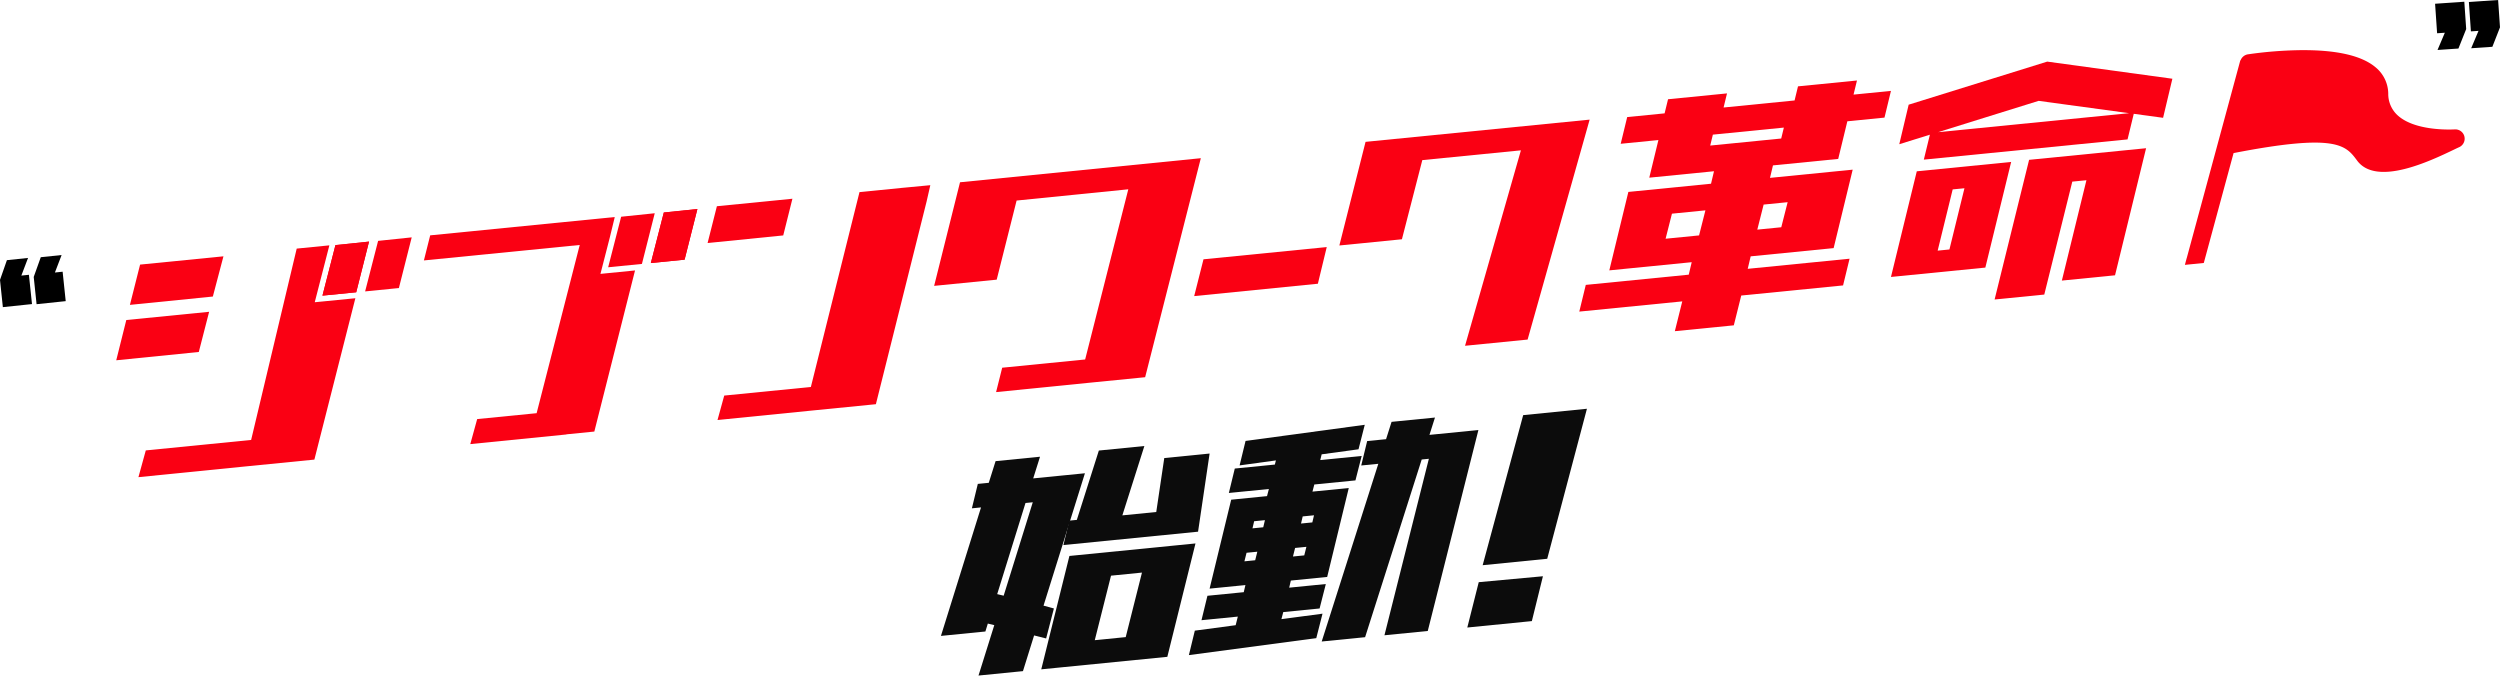 <svg xmlns="http://www.w3.org/2000/svg" width="892.34" height="241.128" viewBox="0 0 892.34 241.128"><defs><style>.a{fill:#fa0013;}.b{fill:#0c0c0c;}</style></defs><g transform="translate(0)"><path d="M2336.6,136.279l.671,9.756-2.773,6.952-7.459.512,2.616-6.155-2.764.19L2326.169,137Zm12.066-.617.671,9.756-2.72,6.948-7.564.519,2.615-6.208-2.714.187-.721-10.485Z" transform="translate(-1456.999 -135.662)"/><g transform="translate(0 17.896)"><path class="a" d="M1288.8,257.87l-9.351,36.989,22.329-2.217,7.28-28.254,35.193-3.488-19.94,69.759,22.33-2.215,22.146-78.507Z" transform="translate(-801.384 -225.134)"/><path class="a" d="M1601.062,240.548l3.263-13.431,13.255-1.315,2.311-9.535-13.355,1.326,1.224-5.036-21.05,2.089-1.222,5.036-25.341,2.516,1.224-5.036-21.05,2.089-1.226,5.036-13.355,1.326-2.317,9.534,13.462-1.336-3.263,13.431,23.1-2.293-1.056,4.454-29.51,2.928-6.8,28,29.411-2.919-1.053,4.454-36.756,3.649-2.317,9.533L1545.4,291.4l-2.651,10.637,21.051-2.089,2.652-10.637,36.346-3.608,2.318-9.534-36.352,3.608,1.054-4.454,29.612-2.939,6.8-28-29.514,2.929,1.057-4.454Zm-28.88,25.239,2.261-8.944,8.57-.851-2.274,8.946Zm9.481-36.421-.947,3.9-25.34,2.515.947-3.9Zm-28,29.539-2.264,8.944-11.947,1.186,2.266-8.944Z" transform="translate(-944.94 -201.721)"/><path class="a" d="M1905.385,331.256l17.733-1.761,10-40.312,5.045-.5-8.769,35.821,18.978-1.883,10.9-44.6.185-.759-41.757,4.145Z" transform="translate(-1193.44 -242.251)"/><path class="a" d="M1867.253,194.532l-.12-.017-49.461,15.375-3.351,14.115,10.927-3.4-2.164,8.9,72.715-7.217,2.221-9.138,10.467,1.427,3.314-13.945ZM1828.162,219.7l35.9-11.175,32.317,4.4Z" transform="translate(-1136.403 -190.421)"/><path class="a" d="M1144.1,376.048l-3.32,13.135,44.147-4.416,3.167-13.085Z" transform="translate(-714.532 -301.39)"/><path class="a" d="M987.547,286.784l-85.955,8.594-9.237,36.977,22.33-2.216,7.107-28.238,39.867-4.016-15.4,60.743-29.61,2.939-2.182,8.705,33.3-3.338v0l19.908-1.975Z" transform="translate(-558.928 -248.214)"/><path class="a" d="M751.776,313.472v-.005l-15.69,1.563L718.73,384.583l-30.924,3.069-2.4,8.727,33.524-3.361v0l23.006-2.284,18.113-72.4,1.318-5.775Z" transform="translate(-429.303 -264.355)"/><path class="a" d="M706.219,325.51l-26.958,2.675-3.318,13.136,27-2.715Z" transform="translate(-423.378 -272.47)"/><path class="a" d="M333.314,398.1l3.109-.308Z" transform="translate(-208.772 -317.74)"/><rect class="a" width="3.124" height="1.038" transform="translate(124.491 79.838) rotate(-5.663)"/><path class="a" d="M157.488,380.522l-29.754,2.953-3.63,14.378,29.6-2.977Z" transform="translate(-77.732 -306.927)"/><path class="a" d="M144.2,433.514l-29.564,2.935-3.592,14.372,29.468-2.964Z" transform="translate(-69.554 -340.118)"/><path class="a" d="M324.662,366.454l-4.576,18.087-12.052,1.2,4.636-18.04Z" transform="translate(-192.938 -298.115)"/><path class="a" d="M324.662,366.454l-4.576,18.087-12.052,1.2,4.636-18.04Z" transform="translate(-192.938 -298.115)"/><path class="a" d="M195.174,390.345l.739-2.877,4.478-17.427L188.734,371.2l-16.267,68.3-37.6,3.732-2.629,9.55,38.265-3.833,24.538-2.435,14.632-57.6-11.544,1.145Z" transform="translate(-82.829 -300.362)"/><path class="a" d="M365.419,362.409,360.844,380.5l-12.052,1.2,4.636-18.04Z" transform="translate(-218.467 -295.581)"/><path class="a" d="M467.956,363.274l.739-2.877,2.594-10.091,1.779-7.326-65.883,6.539-2.246,8.953,55.623-5.52L445.175,413,423.955,415.1l-2.459,8.934,34.316-3.439.013-.053,9.948-.987L480.3,362.049l-9.388.932Z" transform="translate(-253.634 -283.413)"/><path class="a" d="M638.341,335.32l-4.575,18.087-12.052,1.2,4.636-18.04Z" transform="translate(-389.411 -278.615)"/><path class="a" d="M638.341,335.32l-4.575,18.087-12.052,1.2,4.636-18.04Z" transform="translate(-389.411 -278.615)"/><path class="a" d="M597.583,339.366l-4.575,18.087-12.052,1.2,4.636-18.04Z" transform="translate(-363.882 -281.148)"/><path class="b" d="M1051.853,566.028l-2.861,19.259-12.1,1.2,7.858-24.749-16.248,1.612-7.859,24.75-2.677.266-2.115,8.717,48.064-4.77,4.12-27.892Z" transform="translate(-636.283 -420.432)"/><path class="b" d="M939.182,626.126l-3.7-1,14.55-46.526.229-.729-18.46,1.832,2.43-7.732-15.863,1.575-2.43,7.732-3.91.387-2.115,8.718,3.261-.323-14.31,45.864,15.865-1.574.87-2.828,2.309.556-5.637,17.995,15.868-1.574,3.978-12.744,4.29,1.08Zm-7.539-37.9-10.389,33.343-2.309-.556,10.1-32.528Z" transform="translate(-563.009 -426.843)"/><path class="b" d="M994.856,699.034l-.174.7,45-4.466,9.875-39.769.174-.7-45,4.466Zm18.928-9.706,5.8-23.03,11.047-1.1-5.8,23.031Z" transform="translate(-623.021 -478.72)"/><path class="b" d="M1168.736,610.82l.656-2.518,12.973-1.288,2.222-8.728-13.078,1.3.594-2.538,12.967-1.287,7.708-31.743-12.958,1.286.661-2.546,14.68-1.457,2.223-8.728-14.781,1.466.5-2.043,13.154-1.8,2.226-8.743-42.548,5.762-2.122,8.732,12.961-1.784-.38,1.488-14.3,1.419-2.121,8.719,14.288-1.418-.663,2.545-12.788,1.271-7.708,31.742,12.787-1.269-.594,2.538-12.967,1.286-2.122,8.719,12.97-1.287-.768,3.068-14.58,1.945-2.12,8.731,45.47-6.048,2.227-8.741Zm-10.329-32.407.594-2.54,3.849-.382-.6,2.54Zm1.729,8.337-.763,3.053-3.847.382.765-3.055Zm17.516-1.74-.763,3.055-4.036.4.766-3.055Zm-1.919-8.317.595-2.539,4.039-.4-.6,2.54Z" transform="translate(-711.352 -407.723)"/><path class="b" d="M1301.047,540.718l1.968-6.187-15.49,1.537-1.964,6.187-6.746.671-2.122,8.717,6.1-.6-20.206,63.427,15.49-1.538,20.206-63.427,2.553-.253-15.855,62.995,15.463-1.536,18.075-71.722Z" transform="translate(-790.822 -403.39)"/><path class="b" d="M1430.8,528.414l22.754-2.275-14.176,53.546-23.043,2.293Z" transform="translate(-887.121 -398.134)"/><path class="b" d="M1405.755,688.256l-4.084,16.188,23.041-2.293,3.953-16.007Z" transform="translate(-877.939 -498.354)"/><path d="M2.469,381.111,0,388.152l1.019,9.725,10.4-1.09-1.1-10.453-2.7.283,2.39-6.3Zm12.087-1.056L12.036,387.1l1.019,9.726,10.4-1.089-1.1-10.506-2.756.29,2.395-6.245Z" transform="translate(0 -306.146)"/><path class="a" d="M1815.6,293.7l-9.215,37.708,33.684-3.343,9.216-37.707Zm17.013,6.048L1827.25,321.6l-4.2.417,5.361-21.857Z" transform="translate(-1131.43 -250.45)"/><path class="a" d="M2186.944,214.389a3.332,3.332,0,0,0-3.4-2.542c-2.381.12-14.557.441-20.5-5.08a10.317,10.317,0,0,1-3.284-7.726,12.353,12.353,0,0,0-4.588-9.405c-4.943-4.142-13.909-6.183-26.678-6.073a144.025,144.025,0,0,0-18.8,1.488,3.348,3.348,0,0,0-2.647,2.16l-.086-.023-19.13,70.594.056.015-.086.032-.627,2.372,6.756-.672-.034-.1.044.012,10.606-39.137c36.81-7.152,40.041-2.8,44.107,2.682,6.925,9.34,26.241.072,34.49-3.886.82-.394,1.468-.707,1.913-.9a3.315,3.315,0,0,0,1.886-3.8" transform="translate(-1307.306 -183.558)"/></g></g></svg>